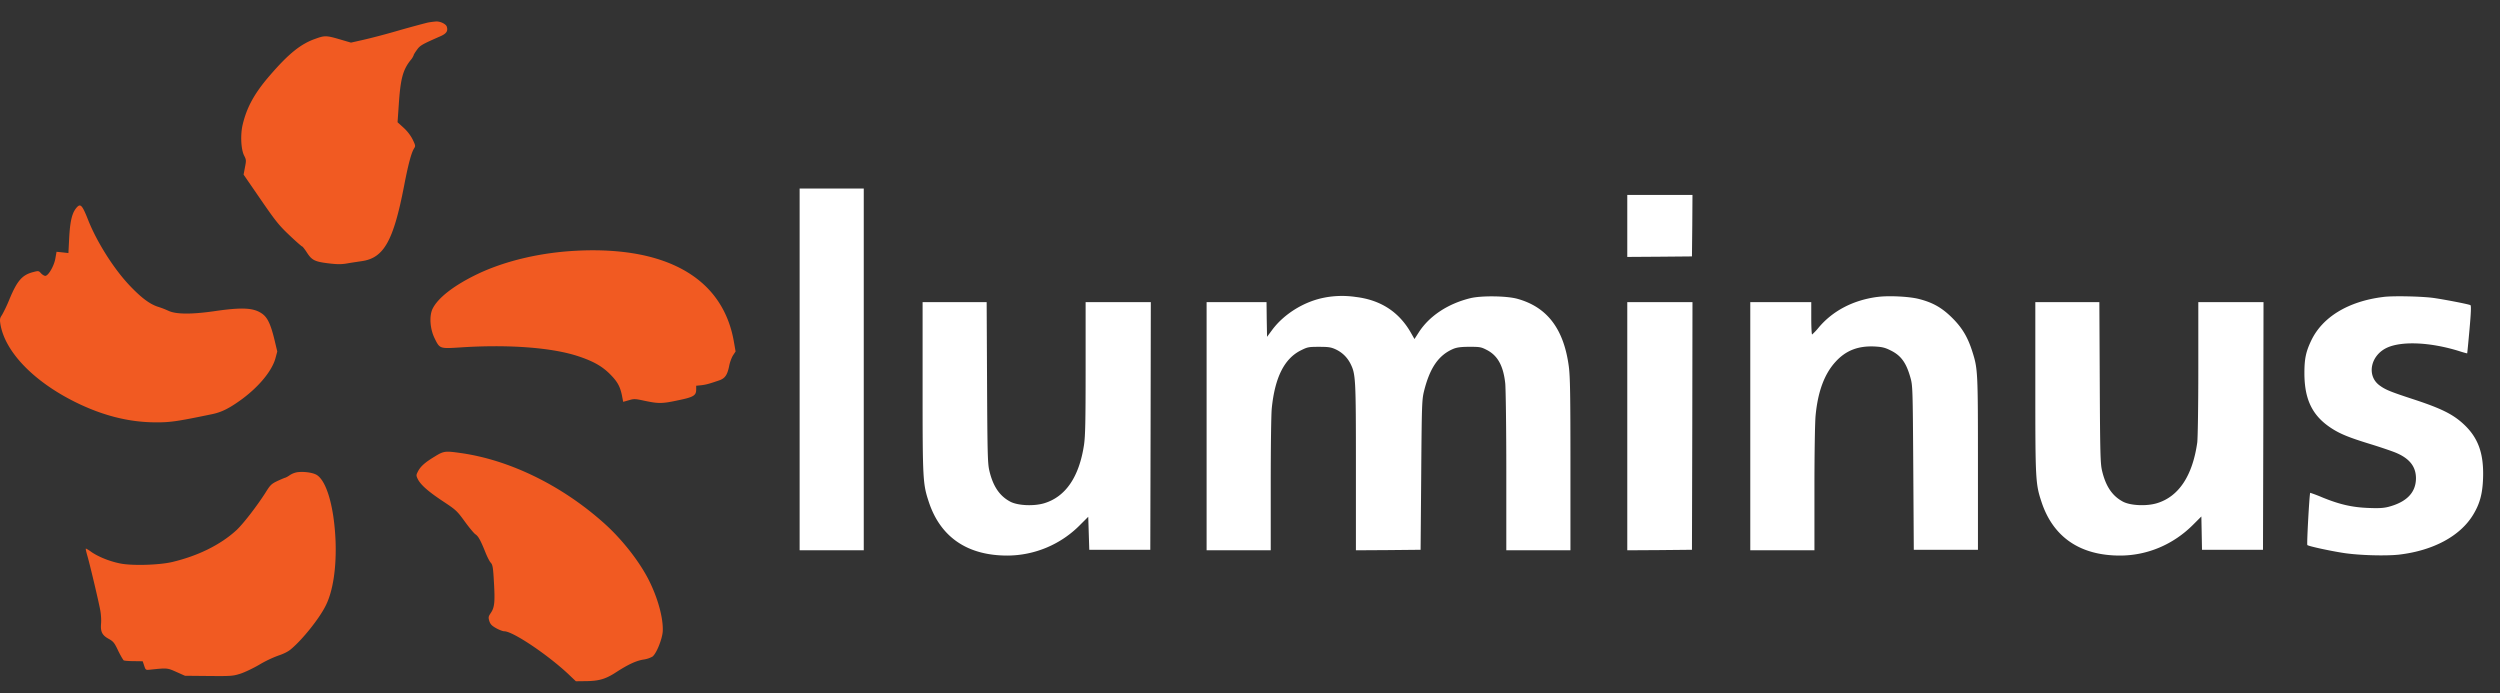 <svg xmlns="http://www.w3.org/2000/svg" width="101" height="28" fill="none"><rect width="100%" height="100%" fill="#333333" stroke="none"/><path fill="#F15A22" d="M17.293.91c-.114.026-.628.162-1.147.31-.518.153-1.172.323-1.457.387l-.51.115-.45-.132c-.54-.157-.608-.161-.982-.025-.599.208-1.087.603-1.86 1.5-.6.696-.914 1.261-1.08 1.958-.102.408-.072 1.015.056 1.262.085.17.089.195.034.471l-.056.298.684.994c.608.884.74 1.05 1.165 1.453.263.25.497.454.514.454.02 0 .11.115.2.255.199.306.318.366.909.434.33.038.488.038.73-.005.17-.03.43-.067.574-.089.892-.127 1.279-.815 1.712-3.059.17-.88.293-1.334.408-1.508.055-.085.047-.115-.068-.353a1.728 1.728 0 0 0-.37-.475l-.238-.217.051-.73c.068-1.02.162-1.382.476-1.777a.699.699 0 0 0 .123-.195c0-.026.06-.123.132-.221.128-.179.191-.217.965-.557.233-.106.297-.208.242-.382-.034-.106-.26-.217-.434-.208a3.251 3.251 0 0 0-.323.042Z"/><path fill="#fff" d="M32.305 14.925v7.307h2.591V7.617h-2.591v7.308Zm33.437-5.798v1.253l1.309-.009 1.304-.012.013-1.245.008-1.24h-2.634v1.253Z"/><path fill="#F15A22" d="M3.057 8.434c-.157.213-.229.544-.263 1.198l-.03.591-.238-.026-.242-.025-.047.268c-.05.301-.284.705-.407.705-.043 0-.12-.047-.175-.106-.093-.102-.102-.102-.314-.047-.446.115-.646.344-.964 1.109a5.708 5.708 0 0 1-.294.62c-.089.132-.097.174-.068.366.179 1.113 1.33 2.315 3.025 3.156 1.105.548 2.171.816 3.242.82.595.005.9-.042 2.307-.335.361-.077.663-.226 1.13-.561.722-.519 1.27-1.177 1.41-1.695l.073-.272-.119-.497c-.145-.59-.268-.854-.463-1.007-.344-.264-.807-.293-1.967-.123-.922.131-1.534.127-1.84-.013a3.698 3.698 0 0 0-.416-.162c-.34-.106-.68-.36-1.147-.85-.642-.67-1.33-1.758-1.687-2.655-.255-.646-.319-.7-.506-.459Zm20.242 1.695c-1.458.072-2.88.408-3.99.934-.973.464-1.64.986-1.844 1.436-.127.294-.089.8.094 1.169.204.42.208.42 1.007.37 1.958-.132 3.743 0 4.813.36.587.196.944.396 1.262.714.298.298.408.493.485.859l.05.263.23-.064c.212-.064.255-.06.654.026.548.114.693.114 1.326-.022.62-.127.735-.19.74-.424v-.166l.211-.021c.196-.026.285-.047.731-.2.225-.08.319-.22.391-.578.026-.144.098-.335.153-.425l.106-.161-.068-.39c-.306-1.773-1.482-2.954-3.441-3.446-.833-.209-1.835-.29-2.91-.234Z"/><path fill="#fff" d="M53.534 12.019c-.828.149-1.657.658-2.141 1.313l-.204.276-.013-.701-.008-.701h-2.421v10.026h2.591v-2.65c0-1.53.017-2.839.042-3.09.128-1.253.51-2.009 1.181-2.34.264-.132.31-.14.731-.14.374 0 .48.016.659.097.267.123.467.315.603.574.217.433.225.573.225 4.197v3.352l1.309-.008 1.304-.013.025-3.016c.022-2.868.03-3.034.11-3.378.239-.964.596-1.478 1.203-1.73.145-.054.302-.076.642-.076.416 0 .467.009.697.128.437.225.667.641.743 1.35.021.218.043 1.82.043 3.566v3.177h2.591v-3.458c0-2.86-.013-3.548-.064-3.955-.2-1.53-.875-2.418-2.09-2.75-.442-.118-1.457-.13-1.899-.02-.905.225-1.648.718-2.073 1.376l-.175.272-.14-.246c-.48-.846-1.219-1.33-2.226-1.453a3.796 3.796 0 0 0-1.245.02Zm22.296-.021c-.968.131-1.788.56-2.353 1.232a2.419 2.419 0 0 1-.268.284c-.017.009-.034-.28-.034-.645v-.663h-2.464v10.026h2.592v-2.476c0-1.424.02-2.677.046-2.957.09-.973.357-1.696.812-2.188.416-.455.913-.646 1.589-.612.284.017.4.042.629.157.42.204.633.497.802 1.1.09.319.094.408.115 3.641l.021 3.314h2.592V18.75c0-3.718-.004-3.841-.22-4.525-.188-.6-.413-.977-.817-1.38-.416-.413-.781-.621-1.346-.766-.395-.102-1.245-.144-1.695-.08Zm20.45 0c-1.406.174-2.452.807-2.906 1.759-.217.454-.276.74-.276 1.317 0 1.054.314 1.712 1.066 2.21.37.246.74.394 1.614.662.387.119.837.272 1.003.34.565.233.824.565.824 1.04-.004.574-.378.96-1.117 1.152-.204.051-.39.06-.816.043-.65-.026-1.151-.14-1.86-.43a5.772 5.772 0 0 0-.48-.182c-.03.038-.145 2.086-.115 2.111.046.047.909.234 1.457.319.633.098 1.712.127 2.247.068 1.381-.162 2.469-.748 2.991-1.606.272-.446.383-.85.404-1.487.034-.99-.195-1.627-.778-2.171-.429-.4-.892-.633-1.97-.99-1-.327-1.19-.404-1.433-.582-.54-.395-.365-1.232.323-1.534.604-.263 1.738-.208 2.868.14.183.06.34.102.348.098.005-.008.047-.442.094-.964.06-.676.072-.96.038-.982-.06-.038-1.07-.233-1.5-.293-.48-.064-1.64-.09-2.026-.038Zm-59.007 3.637c0 3.777.009 3.913.255 4.656.472 1.415 1.56 2.154 3.166 2.154a4.144 4.144 0 0 0 2.952-1.249l.319-.318.021.667.021.667h2.465l.012-5.005.009-5h-2.634v2.659c0 2.18-.013 2.74-.064 3.101-.195 1.296-.74 2.1-1.606 2.363-.42.127-1.066.097-1.368-.06-.438-.23-.705-.625-.854-1.266-.064-.285-.076-.671-.09-3.56l-.016-3.238h-2.588v3.429Zm28.469 1.585v5.012l1.309-.008 1.304-.013.013-5.005.008-5h-2.634v5.013Zm16.485-1.585c0 3.777.008 3.913.254 4.656.472 1.415 1.56 2.154 3.166 2.154 1.108 0 2.166-.45 2.965-1.257l.323-.323.013.671.013.676h2.464l.013-5.005.008-5h-2.634v2.684c0 1.551-.021 2.817-.043 2.987-.19 1.343-.747 2.184-1.627 2.451-.42.128-1.066.098-1.368-.059-.438-.23-.705-.625-.854-1.266-.064-.285-.076-.676-.09-3.56l-.016-3.238h-2.587v3.429Z"/><path fill="#F15A22" d="M17.55 18.452c-.39.238-.56.39-.667.599-.072.14-.072.157-.008.297.114.234.416.502 1.015.9.535.354.57.387.884.817.178.246.374.48.429.518.119.076.212.242.404.722.072.183.17.374.216.425.08.085.098.178.132.79.047.799.025 1.024-.128 1.245-.097.145-.102.174-.06.323.043.127.094.187.273.289.123.068.272.127.335.127.349 0 1.79.973 2.618 1.76l.272.259.407-.005c.523-.004.8-.085 1.215-.357.485-.314.812-.467 1.105-.514a1.07 1.07 0 0 0 .366-.119c.157-.114.39-.692.416-1.007.034-.535-.204-1.397-.59-2.14-.392-.753-1.08-1.62-1.78-2.244-1.7-1.521-3.803-2.553-5.787-2.834-.638-.09-.689-.085-1.067.149Zm-5.527.624a.777.777 0 0 0-.319.123.88.88 0 0 1-.182.102c-.021 0-.157.06-.306.127-.25.12-.293.158-.493.48-.353.553-.91 1.27-1.173 1.513-.65.595-1.559 1.04-2.604 1.287-.54.123-1.614.153-2.09.056-.43-.085-.888-.272-1.169-.468-.11-.08-.212-.14-.22-.131-.009.012.016.119.05.246.107.353.48 1.937.536 2.256.03.161.042.4.03.531-.026.323.042.467.31.612.187.106.23.157.382.48.098.2.2.374.225.39.026.014.208.03.404.03l.361.005.06.178c.059.179.063.179.237.162.697-.073.697-.073 1.067.093l.344.153.956.009c.896.008.977.004 1.274-.09.175-.055.523-.22.77-.365a4.72 4.72 0 0 1 .773-.37c.208-.068.39-.157.505-.255.476-.395 1.16-1.257 1.41-1.767.294-.586.434-1.534.396-2.592-.055-1.41-.374-2.493-.795-2.702-.165-.08-.484-.123-.739-.093Z"/></svg>